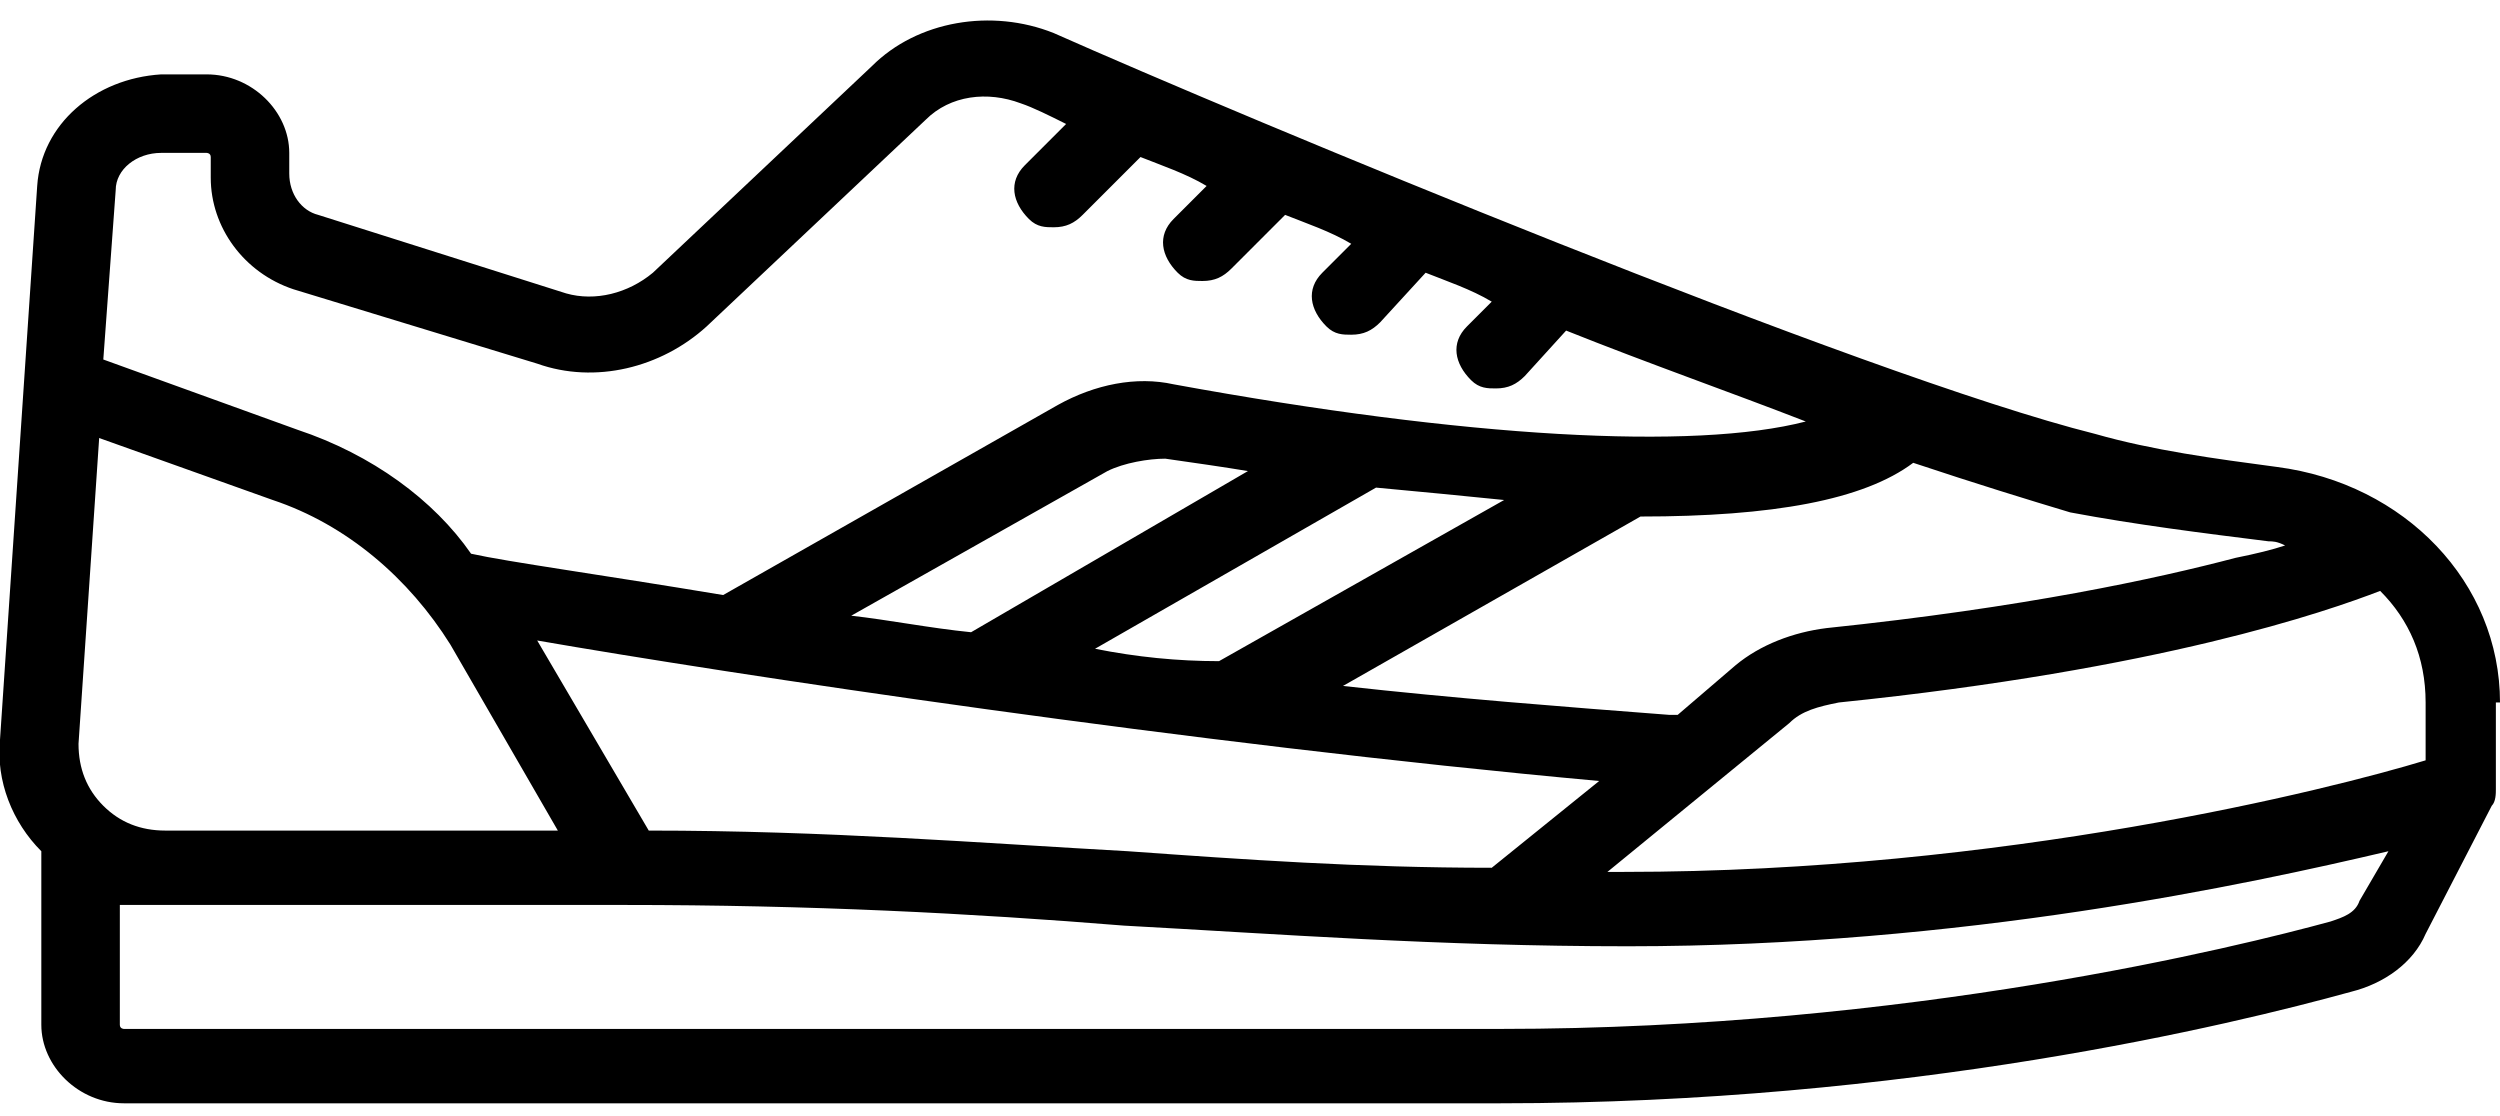 <?xml version="1.0" encoding="utf-8"?>
<!-- Generator: Adobe Illustrator 21.0.2, SVG Export Plug-In . SVG Version: 6.00 Build 0)  -->
<svg version="1.1" id="Layer_1" xmlns="http://www.w3.org/2000/svg" xmlns:xlink="http://www.w3.org/1999/xlink" x="0px" y="0px"
	 viewBox="0 0 60.5 27" style="enable-background:new 0 0 60.5 27;" xml:space="preserve">
<path d="M60.5,17c0-2.9-2.3-5.3-5.4-5.7c-1.5-0.2-3-0.4-4.4-0.8C45.1,9.1,30,2.8,25.5,0.8c-1.5-0.6-3.3-0.3-4.4,0.8l-5.3,5
	c-0.6,0.5-1.4,0.7-2.1,0.5L7.7,5.2c-0.4-0.1-0.7-0.5-0.7-1V3.7c0-1-0.9-1.9-2-1.9H3.9C2.3,1.9,1,3,0.9,4.5L0,17.9
	c-0.1,1,0.3,2,1,2.7v4.2c0,1,0.9,1.9,2,1.9h33.3c9.9,0,17.7-1.9,20.6-2.7c0.8-0.2,1.5-0.7,1.8-1.4l1.6-3.1c0.1-0.1,0.1-0.3,0.1-0.4
	h0V17L60.5,17z M54.9,13.1c0.1,0,0.2,0,0.4,0.1c-0.3,0.1-0.7,0.2-1.2,0.3c-1.9,0.5-5.1,1.2-9.9,1.7c-0.8,0.1-1.6,0.4-2.2,0.9
	l-1.4,1.2c-0.1,0-0.1,0-0.2,0c-2.6-0.2-5.2-0.4-7.9-0.7l7.2-4.1c3.2,0,5.4-0.4,6.6-1.3c1.5,0.5,2.8,0.9,3.8,1.2
	C51.7,12.7,53.3,12.9,54.9,13.1z M27.3,20.6c-3.6-0.2-7.3-0.5-11.6-0.5L13,15.5c4.6,0.8,15.8,2.5,25.7,3.4L36.1,21
	C32.9,21,30.1,20.8,27.3,20.6z M4,20.1c-0.6,0-1.1-0.2-1.5-0.6c-0.4-0.4-0.6-0.9-0.6-1.5l0.5-7.4l4.2,1.5c1.8,0.6,3.3,1.9,4.3,3.5
	l2.6,4.5H4z M26.5,15.7l6.8-3.9c1.1,0.1,2.1,0.2,3.1,0.3l-6.9,3.9C28.5,16,27.5,15.9,26.5,15.7z M23.5,15.3c-1-0.1-2-0.3-2.9-0.4
	l6.2-3.5c0.4-0.2,1-0.3,1.4-0.3c0.7,0.1,1.4,0.2,2,0.3L23.5,15.3z M3.9,3.7H5c0,0,0.1,0,0.1,0.1v0.5c0,1.2,0.8,2.3,2,2.7L13,8.8
	c1.4,0.5,3,0.1,4.1-0.9l5.3-5c0.6-0.6,1.5-0.7,2.3-0.4C25,2.6,25.4,2.8,25.8,3l-1,1c-0.4,0.4-0.3,0.9,0.1,1.3
	c0.2,0.2,0.4,0.2,0.6,0.2c0.3,0,0.5-0.1,0.7-0.3l1.4-1.4c0.5,0.2,1.1,0.4,1.6,0.7l-0.8,0.8c-0.4,0.4-0.3,0.9,0.1,1.3
	c0.2,0.2,0.4,0.2,0.6,0.2c0.3,0,0.5-0.1,0.7-0.3l1.3-1.3c0.5,0.2,1.1,0.4,1.6,0.7l-0.7,0.7c-0.4,0.4-0.3,0.9,0.1,1.3
	c0.2,0.2,0.4,0.2,0.6,0.2c0.3,0,0.5-0.1,0.7-0.3l1.1-1.2c0.5,0.2,1.1,0.4,1.6,0.7l-0.6,0.6c-0.4,0.4-0.3,0.9,0.1,1.3
	c0.2,0.2,0.4,0.2,0.6,0.2c0.3,0,0.5-0.1,0.7-0.3l1-1.1c2,0.8,4,1.5,5.8,2.2c-2.7,0.7-8.2,0.4-15.3-0.9c-0.9-0.2-1.9,0-2.8,0.5
	l-8.1,4.6c-3-0.5-5.2-0.8-6.1-1C10.5,12.1,9,11,7.2,10.4L2.5,8.7l0.3-4.1C2.8,4.1,3.3,3.7,3.9,3.7z M57.1,21.8
	c-0.1,0.3-0.4,0.4-0.7,0.5c-2.2,0.6-10.2,2.6-20.1,2.6H3c0,0-0.1,0-0.1-0.1v-2.9c0,0,0,0,0.1,0h12.1c4.5,0,8.4,0.2,12.1,0.5
	c3.7,0.2,7.6,0.5,12.2,0.5c8.1,0,15-1.5,18.4-2.3L57.1,21.8z M39.3,21.1c-0.1,0-0.3,0-0.4,0l4.4-3.6c0.3-0.3,0.7-0.4,1.2-0.5
	c7.8-0.8,11.8-2.2,13.1-2.7c0.7,0.7,1.1,1.6,1.1,2.7v1.4C56.4,19.1,48.5,21.1,39.3,21.1z"/>
</svg>
